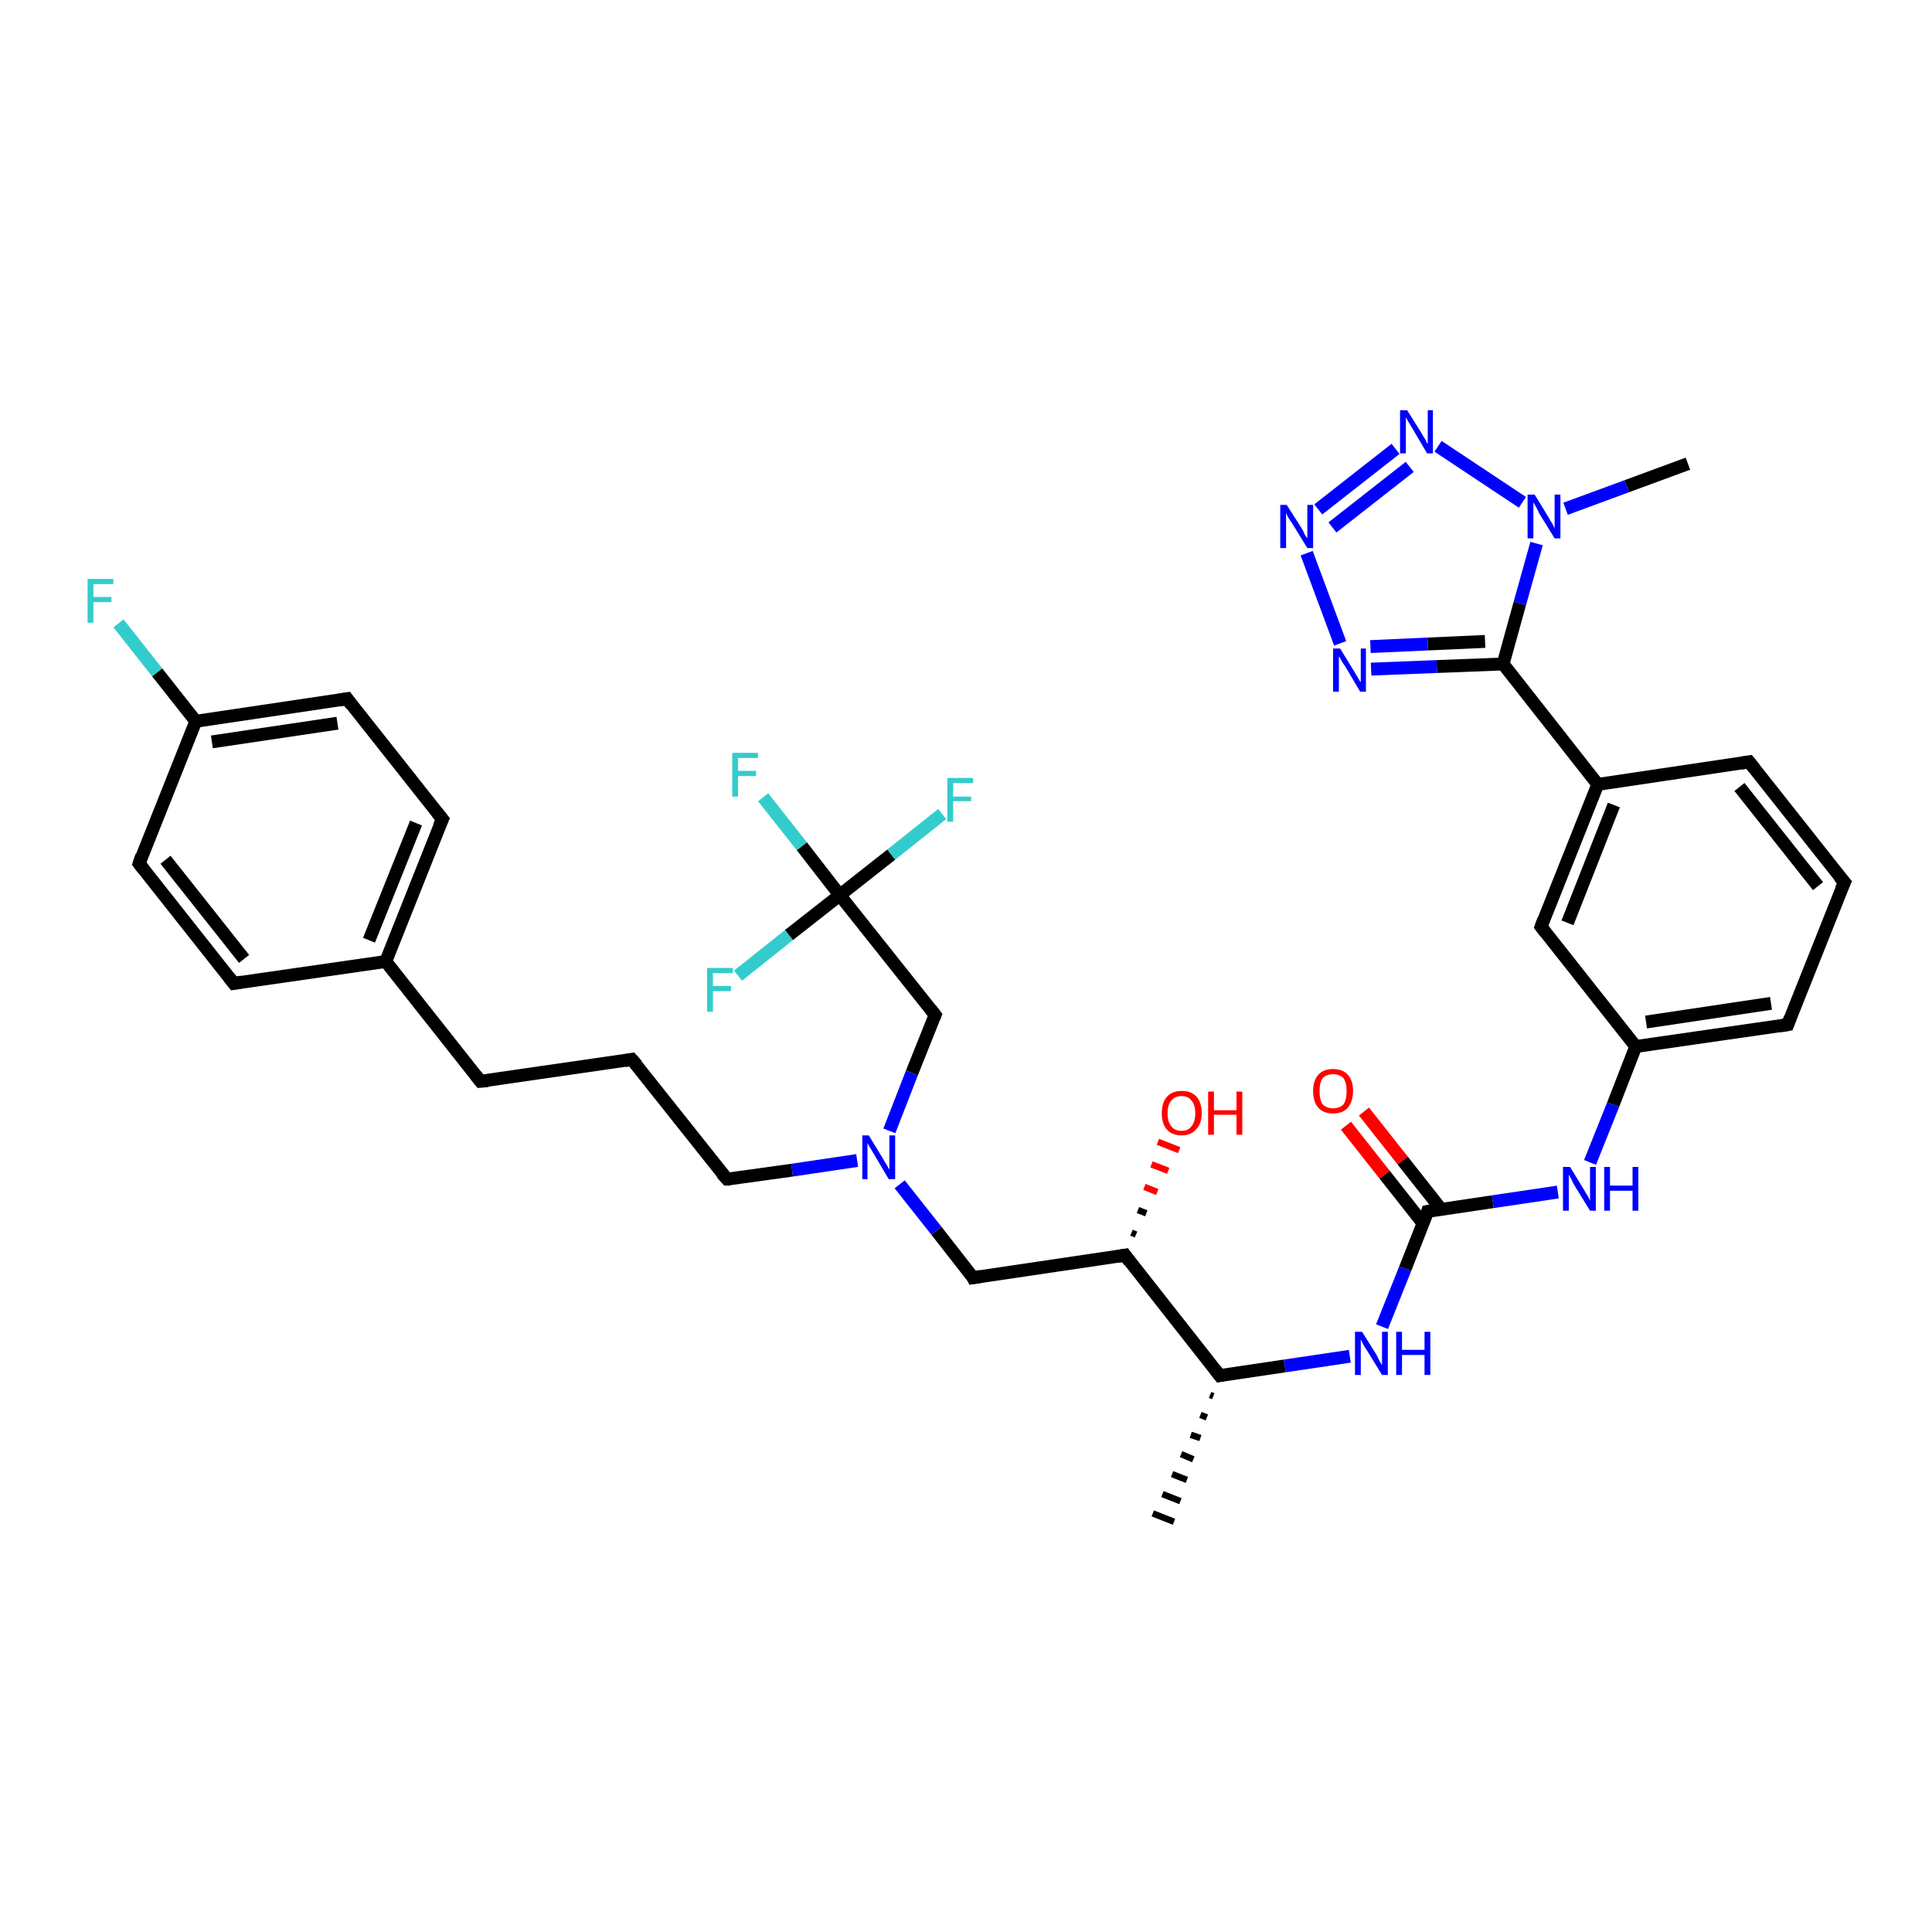 <?xml version='1.0' encoding='iso-8859-1'?>
<svg version='1.1' baseProfile='full'
              xmlns='http://www.w3.org/2000/svg'
                      xmlns:rdkit='http://www.rdkit.org/xml'
                      xmlns:xlink='http://www.w3.org/1999/xlink'
                  xml:space='preserve'
width='300px' height='300px' viewBox='0 0 300 300'>
<!-- END OF HEADER -->
<rect style='opacity:1.0;fill:#FFFFFF;stroke:none' width='300.0' height='300.0' x='0.0' y='0.0'> </rect>
<path class='bond-0 atom-1 atom-0' d='M 188.4,216.8 L 187.9,216.6' style='fill:none;fill-rule:evenodd;stroke:#000000;stroke-width:1.0px;stroke-linecap:butt;stroke-linejoin:miter;stroke-opacity:1' />
<path class='bond-0 atom-1 atom-0' d='M 187.4,220.1 L 186.4,219.7' style='fill:none;fill-rule:evenodd;stroke:#000000;stroke-width:1.0px;stroke-linecap:butt;stroke-linejoin:miter;stroke-opacity:1' />
<path class='bond-0 atom-1 atom-0' d='M 186.4,223.3 L 184.9,222.8' style='fill:none;fill-rule:evenodd;stroke:#000000;stroke-width:1.0px;stroke-linecap:butt;stroke-linejoin:miter;stroke-opacity:1' />
<path class='bond-0 atom-1 atom-0' d='M 185.3,226.6 L 183.4,225.8' style='fill:none;fill-rule:evenodd;stroke:#000000;stroke-width:1.0px;stroke-linecap:butt;stroke-linejoin:miter;stroke-opacity:1' />
<path class='bond-0 atom-1 atom-0' d='M 184.3,229.8 L 182.0,228.9' style='fill:none;fill-rule:evenodd;stroke:#000000;stroke-width:1.0px;stroke-linecap:butt;stroke-linejoin:miter;stroke-opacity:1' />
<path class='bond-0 atom-1 atom-0' d='M 183.3,233.1 L 180.5,232.0' style='fill:none;fill-rule:evenodd;stroke:#000000;stroke-width:1.0px;stroke-linecap:butt;stroke-linejoin:miter;stroke-opacity:1' />
<path class='bond-0 atom-1 atom-0' d='M 182.3,236.3 L 179.0,235.0' style='fill:none;fill-rule:evenodd;stroke:#000000;stroke-width:1.0px;stroke-linecap:butt;stroke-linejoin:miter;stroke-opacity:1' />
<path class='bond-1 atom-1 atom-2' d='M 189.4,213.6 L 199.5,212.1' style='fill:none;fill-rule:evenodd;stroke:#000000;stroke-width:2.0px;stroke-linecap:butt;stroke-linejoin:miter;stroke-opacity:1' />
<path class='bond-1 atom-1 atom-2' d='M 199.5,212.1 L 209.6,210.6' style='fill:none;fill-rule:evenodd;stroke:#0000FF;stroke-width:2.0px;stroke-linecap:butt;stroke-linejoin:miter;stroke-opacity:1' />
<path class='bond-2 atom-2 atom-3' d='M 214.6,206.0 L 218.2,197.0' style='fill:none;fill-rule:evenodd;stroke:#0000FF;stroke-width:2.0px;stroke-linecap:butt;stroke-linejoin:miter;stroke-opacity:1' />
<path class='bond-2 atom-2 atom-3' d='M 218.2,197.0 L 221.7,188.1' style='fill:none;fill-rule:evenodd;stroke:#000000;stroke-width:2.0px;stroke-linecap:butt;stroke-linejoin:miter;stroke-opacity:1' />
<path class='bond-3 atom-3 atom-4' d='M 223.8,187.8 L 217.8,180.2' style='fill:none;fill-rule:evenodd;stroke:#000000;stroke-width:2.0px;stroke-linecap:butt;stroke-linejoin:miter;stroke-opacity:1' />
<path class='bond-3 atom-3 atom-4' d='M 217.8,180.2 L 211.8,172.6' style='fill:none;fill-rule:evenodd;stroke:#FF0000;stroke-width:2.0px;stroke-linecap:butt;stroke-linejoin:miter;stroke-opacity:1' />
<path class='bond-3 atom-3 atom-4' d='M 221.0,190.0 L 215.0,182.4' style='fill:none;fill-rule:evenodd;stroke:#000000;stroke-width:2.0px;stroke-linecap:butt;stroke-linejoin:miter;stroke-opacity:1' />
<path class='bond-3 atom-3 atom-4' d='M 215.0,182.4 L 209.0,174.8' style='fill:none;fill-rule:evenodd;stroke:#FF0000;stroke-width:2.0px;stroke-linecap:butt;stroke-linejoin:miter;stroke-opacity:1' />
<path class='bond-4 atom-3 atom-5' d='M 221.7,188.1 L 231.8,186.6' style='fill:none;fill-rule:evenodd;stroke:#000000;stroke-width:2.0px;stroke-linecap:butt;stroke-linejoin:miter;stroke-opacity:1' />
<path class='bond-4 atom-3 atom-5' d='M 231.8,186.6 L 241.9,185.1' style='fill:none;fill-rule:evenodd;stroke:#0000FF;stroke-width:2.0px;stroke-linecap:butt;stroke-linejoin:miter;stroke-opacity:1' />
<path class='bond-5 atom-5 atom-6' d='M 246.9,180.5 L 250.5,171.5' style='fill:none;fill-rule:evenodd;stroke:#0000FF;stroke-width:2.0px;stroke-linecap:butt;stroke-linejoin:miter;stroke-opacity:1' />
<path class='bond-5 atom-5 atom-6' d='M 250.5,171.5 L 254.0,162.5' style='fill:none;fill-rule:evenodd;stroke:#000000;stroke-width:2.0px;stroke-linecap:butt;stroke-linejoin:miter;stroke-opacity:1' />
<path class='bond-6 atom-6 atom-7' d='M 254.0,162.5 L 277.6,159.1' style='fill:none;fill-rule:evenodd;stroke:#000000;stroke-width:2.0px;stroke-linecap:butt;stroke-linejoin:miter;stroke-opacity:1' />
<path class='bond-6 atom-6 atom-7' d='M 255.6,158.7 L 275.0,155.8' style='fill:none;fill-rule:evenodd;stroke:#000000;stroke-width:2.0px;stroke-linecap:butt;stroke-linejoin:miter;stroke-opacity:1' />
<path class='bond-7 atom-7 atom-8' d='M 277.6,159.1 L 286.4,137.0' style='fill:none;fill-rule:evenodd;stroke:#000000;stroke-width:2.0px;stroke-linecap:butt;stroke-linejoin:miter;stroke-opacity:1' />
<path class='bond-8 atom-8 atom-9' d='M 286.4,137.0 L 271.6,118.3' style='fill:none;fill-rule:evenodd;stroke:#000000;stroke-width:2.0px;stroke-linecap:butt;stroke-linejoin:miter;stroke-opacity:1' />
<path class='bond-8 atom-8 atom-9' d='M 282.3,137.6 L 270.1,122.2' style='fill:none;fill-rule:evenodd;stroke:#000000;stroke-width:2.0px;stroke-linecap:butt;stroke-linejoin:miter;stroke-opacity:1' />
<path class='bond-9 atom-9 atom-10' d='M 271.6,118.3 L 248.1,121.8' style='fill:none;fill-rule:evenodd;stroke:#000000;stroke-width:2.0px;stroke-linecap:butt;stroke-linejoin:miter;stroke-opacity:1' />
<path class='bond-10 atom-10 atom-11' d='M 248.1,121.8 L 239.3,143.9' style='fill:none;fill-rule:evenodd;stroke:#000000;stroke-width:2.0px;stroke-linecap:butt;stroke-linejoin:miter;stroke-opacity:1' />
<path class='bond-10 atom-10 atom-11' d='M 250.6,125.0 L 243.4,143.3' style='fill:none;fill-rule:evenodd;stroke:#000000;stroke-width:2.0px;stroke-linecap:butt;stroke-linejoin:miter;stroke-opacity:1' />
<path class='bond-11 atom-10 atom-12' d='M 248.1,121.8 L 233.4,103.1' style='fill:none;fill-rule:evenodd;stroke:#000000;stroke-width:2.0px;stroke-linecap:butt;stroke-linejoin:miter;stroke-opacity:1' />
<path class='bond-12 atom-12 atom-13' d='M 233.4,103.1 L 223.1,103.5' style='fill:none;fill-rule:evenodd;stroke:#000000;stroke-width:2.0px;stroke-linecap:butt;stroke-linejoin:miter;stroke-opacity:1' />
<path class='bond-12 atom-12 atom-13' d='M 223.1,103.5 L 212.9,103.9' style='fill:none;fill-rule:evenodd;stroke:#0000FF;stroke-width:2.0px;stroke-linecap:butt;stroke-linejoin:miter;stroke-opacity:1' />
<path class='bond-12 atom-12 atom-13' d='M 230.6,99.6 L 221.7,100.0' style='fill:none;fill-rule:evenodd;stroke:#000000;stroke-width:2.0px;stroke-linecap:butt;stroke-linejoin:miter;stroke-opacity:1' />
<path class='bond-12 atom-12 atom-13' d='M 221.7,100.0 L 212.8,100.4' style='fill:none;fill-rule:evenodd;stroke:#0000FF;stroke-width:2.0px;stroke-linecap:butt;stroke-linejoin:miter;stroke-opacity:1' />
<path class='bond-13 atom-13 atom-14' d='M 208.1,99.9 L 202.9,85.9' style='fill:none;fill-rule:evenodd;stroke:#0000FF;stroke-width:2.0px;stroke-linecap:butt;stroke-linejoin:miter;stroke-opacity:1' />
<path class='bond-14 atom-14 atom-15' d='M 204.7,79.1 L 216.7,69.7' style='fill:none;fill-rule:evenodd;stroke:#0000FF;stroke-width:2.0px;stroke-linecap:butt;stroke-linejoin:miter;stroke-opacity:1' />
<path class='bond-14 atom-14 atom-15' d='M 206.9,81.9 L 218.9,72.5' style='fill:none;fill-rule:evenodd;stroke:#0000FF;stroke-width:2.0px;stroke-linecap:butt;stroke-linejoin:miter;stroke-opacity:1' />
<path class='bond-15 atom-15 atom-16' d='M 223.3,69.3 L 236.4,78.0' style='fill:none;fill-rule:evenodd;stroke:#0000FF;stroke-width:2.0px;stroke-linecap:butt;stroke-linejoin:miter;stroke-opacity:1' />
<path class='bond-16 atom-16 atom-17' d='M 243.1,79.0 L 252.6,75.5' style='fill:none;fill-rule:evenodd;stroke:#0000FF;stroke-width:2.0px;stroke-linecap:butt;stroke-linejoin:miter;stroke-opacity:1' />
<path class='bond-16 atom-16 atom-17' d='M 252.6,75.5 L 262.1,72.0' style='fill:none;fill-rule:evenodd;stroke:#000000;stroke-width:2.0px;stroke-linecap:butt;stroke-linejoin:miter;stroke-opacity:1' />
<path class='bond-17 atom-1 atom-18' d='M 189.4,213.6 L 174.7,194.9' style='fill:none;fill-rule:evenodd;stroke:#000000;stroke-width:2.0px;stroke-linecap:butt;stroke-linejoin:miter;stroke-opacity:1' />
<path class='bond-18 atom-18 atom-19' d='M 175.7,191.4 L 176.4,191.7' style='fill:none;fill-rule:evenodd;stroke:#000000;stroke-width:1.0px;stroke-linecap:butt;stroke-linejoin:miter;stroke-opacity:1' />
<path class='bond-18 atom-18 atom-19' d='M 176.7,187.9 L 178.0,188.4' style='fill:none;fill-rule:evenodd;stroke:#000000;stroke-width:1.0px;stroke-linecap:butt;stroke-linejoin:miter;stroke-opacity:1' />
<path class='bond-18 atom-18 atom-19' d='M 177.7,184.3 L 179.7,185.1' style='fill:none;fill-rule:evenodd;stroke:#FF0000;stroke-width:1.0px;stroke-linecap:butt;stroke-linejoin:miter;stroke-opacity:1' />
<path class='bond-18 atom-18 atom-19' d='M 178.8,180.8 L 181.4,181.8' style='fill:none;fill-rule:evenodd;stroke:#FF0000;stroke-width:1.0px;stroke-linecap:butt;stroke-linejoin:miter;stroke-opacity:1' />
<path class='bond-18 atom-18 atom-19' d='M 179.8,177.3 L 183.1,178.6' style='fill:none;fill-rule:evenodd;stroke:#FF0000;stroke-width:1.0px;stroke-linecap:butt;stroke-linejoin:miter;stroke-opacity:1' />
<path class='bond-19 atom-18 atom-20' d='M 174.7,194.9 L 151.1,198.4' style='fill:none;fill-rule:evenodd;stroke:#000000;stroke-width:2.0px;stroke-linecap:butt;stroke-linejoin:miter;stroke-opacity:1' />
<path class='bond-20 atom-20 atom-21' d='M 151.1,198.4 L 145.4,191.1' style='fill:none;fill-rule:evenodd;stroke:#000000;stroke-width:2.0px;stroke-linecap:butt;stroke-linejoin:miter;stroke-opacity:1' />
<path class='bond-20 atom-20 atom-21' d='M 145.4,191.1 L 139.7,183.9' style='fill:none;fill-rule:evenodd;stroke:#0000FF;stroke-width:2.0px;stroke-linecap:butt;stroke-linejoin:miter;stroke-opacity:1' />
<path class='bond-21 atom-21 atom-22' d='M 133.1,180.2 L 123.0,181.7' style='fill:none;fill-rule:evenodd;stroke:#0000FF;stroke-width:2.0px;stroke-linecap:butt;stroke-linejoin:miter;stroke-opacity:1' />
<path class='bond-21 atom-21 atom-22' d='M 123.0,181.7 L 112.9,183.1' style='fill:none;fill-rule:evenodd;stroke:#000000;stroke-width:2.0px;stroke-linecap:butt;stroke-linejoin:miter;stroke-opacity:1' />
<path class='bond-22 atom-22 atom-23' d='M 112.9,183.1 L 98.1,164.5' style='fill:none;fill-rule:evenodd;stroke:#000000;stroke-width:2.0px;stroke-linecap:butt;stroke-linejoin:miter;stroke-opacity:1' />
<path class='bond-23 atom-23 atom-24' d='M 98.1,164.5 L 74.6,167.9' style='fill:none;fill-rule:evenodd;stroke:#000000;stroke-width:2.0px;stroke-linecap:butt;stroke-linejoin:miter;stroke-opacity:1' />
<path class='bond-24 atom-24 atom-25' d='M 74.6,167.9 L 59.9,149.3' style='fill:none;fill-rule:evenodd;stroke:#000000;stroke-width:2.0px;stroke-linecap:butt;stroke-linejoin:miter;stroke-opacity:1' />
<path class='bond-25 atom-25 atom-26' d='M 59.9,149.3 L 68.7,127.2' style='fill:none;fill-rule:evenodd;stroke:#000000;stroke-width:2.0px;stroke-linecap:butt;stroke-linejoin:miter;stroke-opacity:1' />
<path class='bond-25 atom-25 atom-26' d='M 57.3,146.0 L 64.6,127.8' style='fill:none;fill-rule:evenodd;stroke:#000000;stroke-width:2.0px;stroke-linecap:butt;stroke-linejoin:miter;stroke-opacity:1' />
<path class='bond-26 atom-26 atom-27' d='M 68.7,127.2 L 53.9,108.5' style='fill:none;fill-rule:evenodd;stroke:#000000;stroke-width:2.0px;stroke-linecap:butt;stroke-linejoin:miter;stroke-opacity:1' />
<path class='bond-27 atom-27 atom-28' d='M 53.9,108.5 L 30.4,112.0' style='fill:none;fill-rule:evenodd;stroke:#000000;stroke-width:2.0px;stroke-linecap:butt;stroke-linejoin:miter;stroke-opacity:1' />
<path class='bond-27 atom-27 atom-28' d='M 52.4,112.3 L 32.9,115.2' style='fill:none;fill-rule:evenodd;stroke:#000000;stroke-width:2.0px;stroke-linecap:butt;stroke-linejoin:miter;stroke-opacity:1' />
<path class='bond-28 atom-28 atom-29' d='M 30.4,112.0 L 24.4,104.4' style='fill:none;fill-rule:evenodd;stroke:#000000;stroke-width:2.0px;stroke-linecap:butt;stroke-linejoin:miter;stroke-opacity:1' />
<path class='bond-28 atom-28 atom-29' d='M 24.4,104.4 L 18.4,96.8' style='fill:none;fill-rule:evenodd;stroke:#33CCCC;stroke-width:2.0px;stroke-linecap:butt;stroke-linejoin:miter;stroke-opacity:1' />
<path class='bond-29 atom-28 atom-30' d='M 30.4,112.0 L 21.6,134.1' style='fill:none;fill-rule:evenodd;stroke:#000000;stroke-width:2.0px;stroke-linecap:butt;stroke-linejoin:miter;stroke-opacity:1' />
<path class='bond-30 atom-30 atom-31' d='M 21.6,134.1 L 36.3,152.7' style='fill:none;fill-rule:evenodd;stroke:#000000;stroke-width:2.0px;stroke-linecap:butt;stroke-linejoin:miter;stroke-opacity:1' />
<path class='bond-30 atom-30 atom-31' d='M 25.7,133.5 L 37.9,148.9' style='fill:none;fill-rule:evenodd;stroke:#000000;stroke-width:2.0px;stroke-linecap:butt;stroke-linejoin:miter;stroke-opacity:1' />
<path class='bond-31 atom-21 atom-32' d='M 138.1,175.6 L 141.6,166.6' style='fill:none;fill-rule:evenodd;stroke:#0000FF;stroke-width:2.0px;stroke-linecap:butt;stroke-linejoin:miter;stroke-opacity:1' />
<path class='bond-31 atom-21 atom-32' d='M 141.6,166.6 L 145.2,157.6' style='fill:none;fill-rule:evenodd;stroke:#000000;stroke-width:2.0px;stroke-linecap:butt;stroke-linejoin:miter;stroke-opacity:1' />
<path class='bond-32 atom-32 atom-33' d='M 145.2,157.6 L 130.4,139.0' style='fill:none;fill-rule:evenodd;stroke:#000000;stroke-width:2.0px;stroke-linecap:butt;stroke-linejoin:miter;stroke-opacity:1' />
<path class='bond-33 atom-33 atom-34' d='M 130.4,139.0 L 124.5,131.4' style='fill:none;fill-rule:evenodd;stroke:#000000;stroke-width:2.0px;stroke-linecap:butt;stroke-linejoin:miter;stroke-opacity:1' />
<path class='bond-33 atom-33 atom-34' d='M 124.5,131.4 L 118.5,123.8' style='fill:none;fill-rule:evenodd;stroke:#33CCCC;stroke-width:2.0px;stroke-linecap:butt;stroke-linejoin:miter;stroke-opacity:1' />
<path class='bond-34 atom-33 atom-35' d='M 130.4,139.0 L 138.4,132.7' style='fill:none;fill-rule:evenodd;stroke:#000000;stroke-width:2.0px;stroke-linecap:butt;stroke-linejoin:miter;stroke-opacity:1' />
<path class='bond-34 atom-33 atom-35' d='M 138.4,132.7 L 146.3,126.4' style='fill:none;fill-rule:evenodd;stroke:#33CCCC;stroke-width:2.0px;stroke-linecap:butt;stroke-linejoin:miter;stroke-opacity:1' />
<path class='bond-35 atom-33 atom-36' d='M 130.4,139.0 L 122.5,145.2' style='fill:none;fill-rule:evenodd;stroke:#000000;stroke-width:2.0px;stroke-linecap:butt;stroke-linejoin:miter;stroke-opacity:1' />
<path class='bond-35 atom-33 atom-36' d='M 122.5,145.2 L 114.6,151.5' style='fill:none;fill-rule:evenodd;stroke:#33CCCC;stroke-width:2.0px;stroke-linecap:butt;stroke-linejoin:miter;stroke-opacity:1' />
<path class='bond-36 atom-11 atom-6' d='M 239.3,143.9 L 254.0,162.5' style='fill:none;fill-rule:evenodd;stroke:#000000;stroke-width:2.0px;stroke-linecap:butt;stroke-linejoin:miter;stroke-opacity:1' />
<path class='bond-37 atom-16 atom-12' d='M 238.6,84.4 L 236.0,93.7' style='fill:none;fill-rule:evenodd;stroke:#0000FF;stroke-width:2.0px;stroke-linecap:butt;stroke-linejoin:miter;stroke-opacity:1' />
<path class='bond-37 atom-16 atom-12' d='M 236.0,93.7 L 233.4,103.1' style='fill:none;fill-rule:evenodd;stroke:#000000;stroke-width:2.0px;stroke-linecap:butt;stroke-linejoin:miter;stroke-opacity:1' />
<path class='bond-38 atom-31 atom-25' d='M 36.3,152.7 L 59.9,149.3' style='fill:none;fill-rule:evenodd;stroke:#000000;stroke-width:2.0px;stroke-linecap:butt;stroke-linejoin:miter;stroke-opacity:1' />
<path d='M 189.9,213.5 L 189.4,213.6 L 188.7,212.7' style='fill:none;stroke:#000000;stroke-width:2.0px;stroke-linecap:butt;stroke-linejoin:miter;stroke-opacity:1;' />
<path d='M 221.6,188.5 L 221.7,188.1 L 222.2,188.0' style='fill:none;stroke:#000000;stroke-width:2.0px;stroke-linecap:butt;stroke-linejoin:miter;stroke-opacity:1;' />
<path d='M 276.4,159.3 L 277.6,159.1 L 278.0,158.0' style='fill:none;stroke:#000000;stroke-width:2.0px;stroke-linecap:butt;stroke-linejoin:miter;stroke-opacity:1;' />
<path d='M 285.9,138.1 L 286.4,137.0 L 285.6,136.1' style='fill:none;stroke:#000000;stroke-width:2.0px;stroke-linecap:butt;stroke-linejoin:miter;stroke-opacity:1;' />
<path d='M 272.4,119.3 L 271.6,118.3 L 270.4,118.5' style='fill:none;stroke:#000000;stroke-width:2.0px;stroke-linecap:butt;stroke-linejoin:miter;stroke-opacity:1;' />
<path d='M 239.7,142.8 L 239.3,143.9 L 240.0,144.8' style='fill:none;stroke:#000000;stroke-width:2.0px;stroke-linecap:butt;stroke-linejoin:miter;stroke-opacity:1;' />
<path d='M 175.4,195.9 L 174.7,194.9 L 173.5,195.1' style='fill:none;stroke:#000000;stroke-width:2.0px;stroke-linecap:butt;stroke-linejoin:miter;stroke-opacity:1;' />
<path d='M 152.3,198.2 L 151.1,198.4 L 150.9,198.0' style='fill:none;stroke:#000000;stroke-width:2.0px;stroke-linecap:butt;stroke-linejoin:miter;stroke-opacity:1;' />
<path d='M 113.4,183.1 L 112.9,183.1 L 112.1,182.2' style='fill:none;stroke:#000000;stroke-width:2.0px;stroke-linecap:butt;stroke-linejoin:miter;stroke-opacity:1;' />
<path d='M 98.9,165.4 L 98.1,164.5 L 97.0,164.7' style='fill:none;stroke:#000000;stroke-width:2.0px;stroke-linecap:butt;stroke-linejoin:miter;stroke-opacity:1;' />
<path d='M 75.8,167.8 L 74.6,167.9 L 73.9,167.0' style='fill:none;stroke:#000000;stroke-width:2.0px;stroke-linecap:butt;stroke-linejoin:miter;stroke-opacity:1;' />
<path d='M 68.2,128.3 L 68.7,127.2 L 67.9,126.2' style='fill:none;stroke:#000000;stroke-width:2.0px;stroke-linecap:butt;stroke-linejoin:miter;stroke-opacity:1;' />
<path d='M 54.6,109.5 L 53.9,108.5 L 52.7,108.7' style='fill:none;stroke:#000000;stroke-width:2.0px;stroke-linecap:butt;stroke-linejoin:miter;stroke-opacity:1;' />
<path d='M 22.0,132.9 L 21.6,134.1 L 22.3,135.0' style='fill:none;stroke:#000000;stroke-width:2.0px;stroke-linecap:butt;stroke-linejoin:miter;stroke-opacity:1;' />
<path d='M 35.6,151.8 L 36.3,152.7 L 37.5,152.5' style='fill:none;stroke:#000000;stroke-width:2.0px;stroke-linecap:butt;stroke-linejoin:miter;stroke-opacity:1;' />
<path d='M 145.0,158.1 L 145.2,157.6 L 144.5,156.7' style='fill:none;stroke:#000000;stroke-width:2.0px;stroke-linecap:butt;stroke-linejoin:miter;stroke-opacity:1;' />
<path class='atom-2' d='M 211.5 206.8
L 213.7 210.3
Q 213.9 210.7, 214.2 211.3
Q 214.6 212.0, 214.6 212.0
L 214.6 206.8
L 215.5 206.8
L 215.5 213.5
L 214.6 213.5
L 212.2 209.6
Q 211.9 209.2, 211.6 208.6
Q 211.4 208.1, 211.3 208.0
L 211.3 213.5
L 210.4 213.5
L 210.4 206.8
L 211.5 206.8
' fill='#0000FF'/>
<path class='atom-2' d='M 216.8 206.8
L 217.7 206.8
L 217.7 209.6
L 221.2 209.6
L 221.2 206.8
L 222.1 206.8
L 222.1 213.5
L 221.2 213.5
L 221.2 210.4
L 217.7 210.4
L 217.7 213.5
L 216.8 213.5
L 216.8 206.8
' fill='#0000FF'/>
<path class='atom-4' d='M 203.9 169.4
Q 203.9 167.8, 204.7 166.9
Q 205.5 166.0, 207.0 166.0
Q 208.5 166.0, 209.3 166.9
Q 210.1 167.8, 210.1 169.4
Q 210.1 171.0, 209.3 172.0
Q 208.5 172.9, 207.0 172.9
Q 205.5 172.9, 204.7 172.0
Q 203.9 171.1, 203.9 169.4
M 207.0 172.1
Q 208.0 172.1, 208.6 171.5
Q 209.1 170.8, 209.1 169.4
Q 209.1 168.1, 208.6 167.4
Q 208.0 166.8, 207.0 166.8
Q 206.0 166.8, 205.4 167.4
Q 204.9 168.1, 204.9 169.4
Q 204.9 170.8, 205.4 171.5
Q 206.0 172.1, 207.0 172.1
' fill='#FF0000'/>
<path class='atom-5' d='M 243.8 181.2
L 246.0 184.8
Q 246.2 185.2, 246.6 185.8
Q 246.9 186.4, 246.9 186.5
L 246.9 181.2
L 247.8 181.2
L 247.8 188.0
L 246.9 188.0
L 244.5 184.1
Q 244.2 183.6, 244.0 183.1
Q 243.7 182.6, 243.6 182.4
L 243.6 188.0
L 242.7 188.0
L 242.7 181.2
L 243.8 181.2
' fill='#0000FF'/>
<path class='atom-5' d='M 249.1 181.2
L 250.0 181.2
L 250.0 184.1
L 253.5 184.1
L 253.5 181.2
L 254.4 181.2
L 254.4 188.0
L 253.5 188.0
L 253.5 184.9
L 250.0 184.9
L 250.0 188.0
L 249.1 188.0
L 249.1 181.2
' fill='#0000FF'/>
<path class='atom-13' d='M 208.1 100.7
L 210.3 104.3
Q 210.5 104.6, 210.9 105.3
Q 211.2 105.9, 211.3 105.9
L 211.3 100.7
L 212.1 100.7
L 212.1 107.4
L 211.2 107.4
L 208.9 103.5
Q 208.6 103.1, 208.3 102.6
Q 208.0 102.0, 207.9 101.9
L 207.9 107.4
L 207.0 107.4
L 207.0 100.7
L 208.1 100.7
' fill='#0000FF'/>
<path class='atom-14' d='M 199.8 78.4
L 202.1 82.0
Q 202.3 82.3, 202.6 83.0
Q 203.0 83.6, 203.0 83.6
L 203.0 78.4
L 203.9 78.4
L 203.9 85.1
L 203.0 85.1
L 200.6 81.2
Q 200.3 80.8, 200.0 80.3
Q 199.7 79.7, 199.7 79.6
L 199.7 85.1
L 198.8 85.1
L 198.8 78.4
L 199.8 78.4
' fill='#0000FF'/>
<path class='atom-15' d='M 218.5 63.7
L 220.7 67.2
Q 220.9 67.6, 221.3 68.2
Q 221.6 68.9, 221.7 68.9
L 221.7 63.7
L 222.5 63.7
L 222.5 70.4
L 221.6 70.4
L 219.3 66.5
Q 219.0 66.0, 218.7 65.5
Q 218.4 65.0, 218.3 64.8
L 218.3 70.4
L 217.4 70.4
L 217.4 63.7
L 218.5 63.7
' fill='#0000FF'/>
<path class='atom-16' d='M 238.3 76.8
L 240.5 80.4
Q 240.7 80.8, 241.1 81.4
Q 241.4 82.0, 241.4 82.1
L 241.4 76.8
L 242.3 76.8
L 242.3 83.6
L 241.4 83.6
L 239.0 79.7
Q 238.8 79.2, 238.5 78.7
Q 238.2 78.2, 238.1 78.0
L 238.1 83.6
L 237.2 83.6
L 237.2 76.8
L 238.3 76.8
' fill='#0000FF'/>
<path class='atom-19' d='M 180.4 172.9
Q 180.4 171.2, 181.2 170.3
Q 182.0 169.4, 183.5 169.4
Q 185.0 169.4, 185.8 170.3
Q 186.6 171.2, 186.6 172.9
Q 186.6 174.5, 185.7 175.4
Q 184.9 176.3, 183.5 176.3
Q 182.0 176.3, 181.2 175.4
Q 180.4 174.5, 180.4 172.9
M 183.5 175.6
Q 184.5 175.6, 185.0 174.9
Q 185.6 174.2, 185.6 172.9
Q 185.6 171.5, 185.0 170.9
Q 184.5 170.2, 183.5 170.2
Q 182.4 170.2, 181.9 170.9
Q 181.3 171.5, 181.3 172.9
Q 181.3 174.2, 181.9 174.9
Q 182.4 175.6, 183.5 175.6
' fill='#FF0000'/>
<path class='atom-19' d='M 187.6 169.5
L 188.5 169.5
L 188.5 172.4
L 192.0 172.4
L 192.0 169.5
L 192.9 169.5
L 192.9 176.2
L 192.0 176.2
L 192.0 173.1
L 188.5 173.1
L 188.5 176.2
L 187.6 176.2
L 187.6 169.5
' fill='#FF0000'/>
<path class='atom-21' d='M 134.9 176.3
L 137.1 179.9
Q 137.3 180.3, 137.7 180.9
Q 138.0 181.5, 138.1 181.6
L 138.1 176.3
L 139.0 176.3
L 139.0 183.1
L 138.0 183.1
L 135.7 179.2
Q 135.4 178.7, 135.1 178.2
Q 134.8 177.7, 134.7 177.5
L 134.7 183.1
L 133.9 183.1
L 133.9 176.3
L 134.9 176.3
' fill='#0000FF'/>
<path class='atom-29' d='M 13.6 89.9
L 17.6 89.9
L 17.6 90.7
L 14.5 90.7
L 14.5 92.7
L 17.3 92.7
L 17.3 93.5
L 14.5 93.5
L 14.5 96.7
L 13.6 96.7
L 13.6 89.9
' fill='#33CCCC'/>
<path class='atom-34' d='M 113.7 116.9
L 117.7 116.9
L 117.7 117.7
L 114.6 117.7
L 114.6 119.7
L 117.4 119.7
L 117.4 120.5
L 114.6 120.5
L 114.6 123.7
L 113.7 123.7
L 113.7 116.9
' fill='#33CCCC'/>
<path class='atom-35' d='M 147.1 120.8
L 151.1 120.8
L 151.1 121.6
L 148.0 121.6
L 148.0 123.7
L 150.8 123.7
L 150.8 124.4
L 148.0 124.4
L 148.0 127.6
L 147.1 127.6
L 147.1 120.8
' fill='#33CCCC'/>
<path class='atom-36' d='M 109.8 150.3
L 113.8 150.3
L 113.8 151.1
L 110.7 151.1
L 110.7 153.1
L 113.5 153.1
L 113.5 153.9
L 110.7 153.9
L 110.7 157.1
L 109.8 157.1
L 109.8 150.3
' fill='#33CCCC'/>
</svg>
